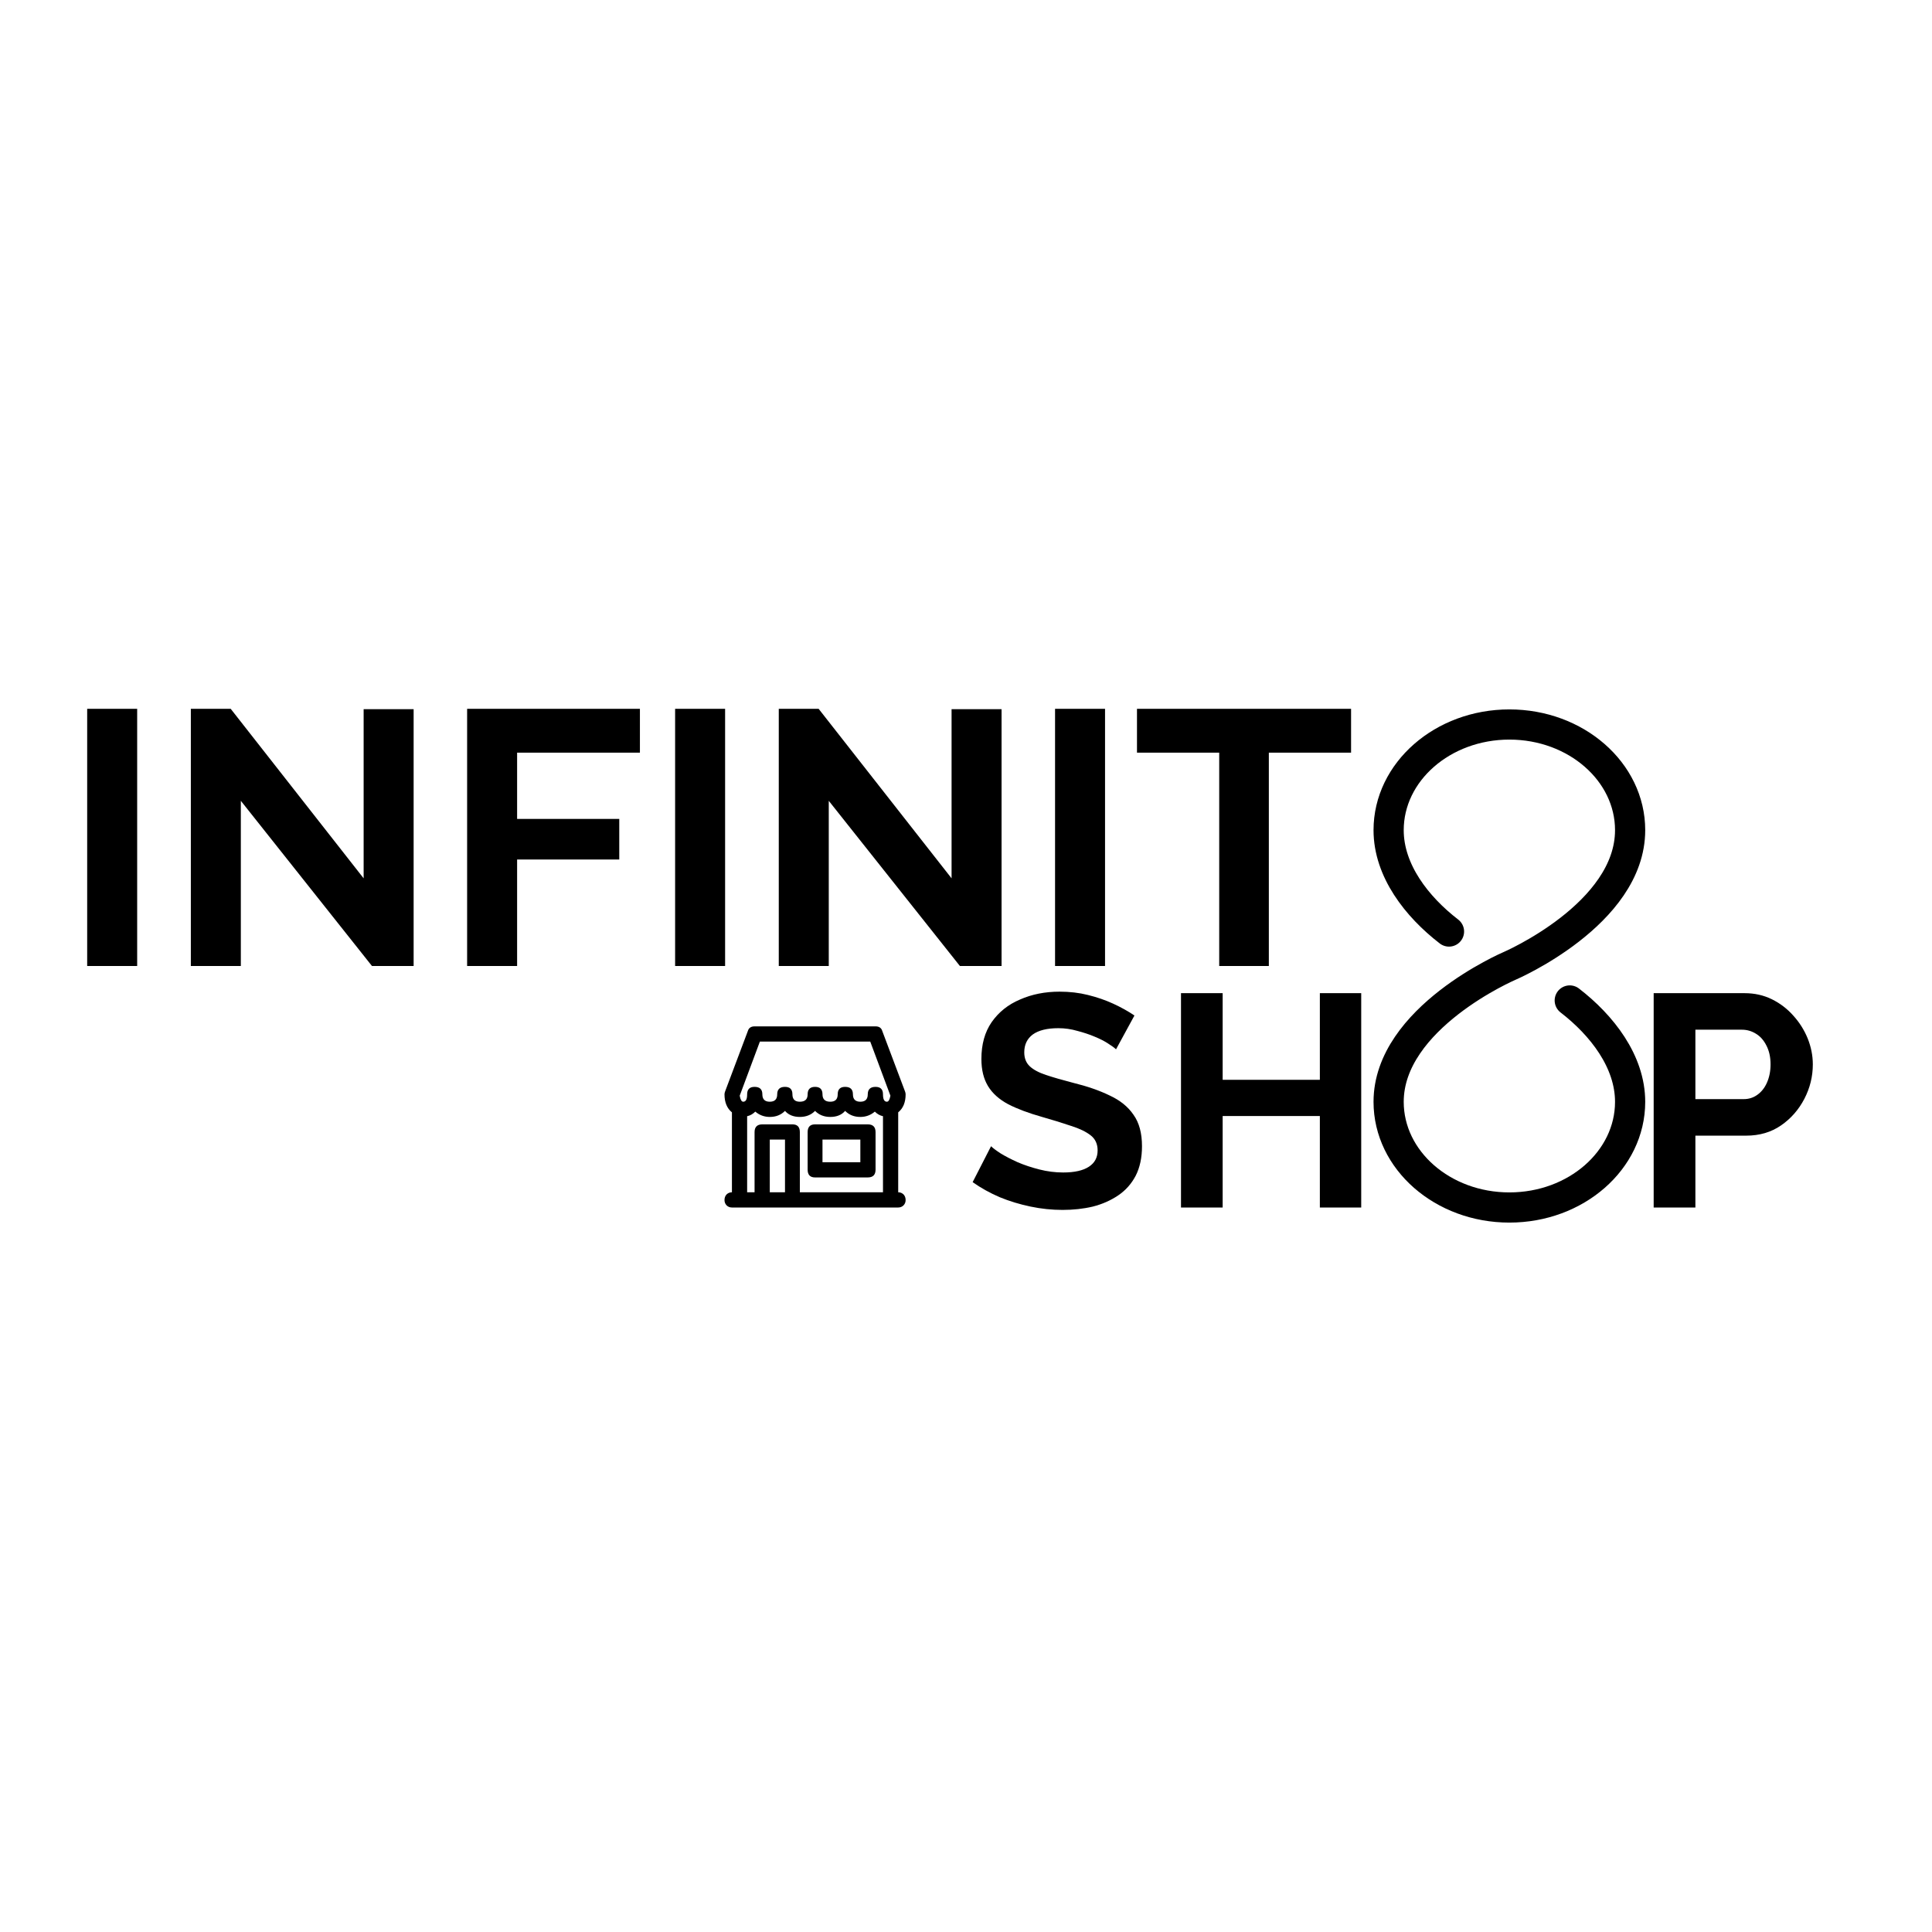 <svg width="32" height="32" viewBox="0 0 32 32" fill="none" xmlns="http://www.w3.org/2000/svg">
<rect width="32" height="32" fill="white"/>
<path d="M1.444 16V11.74H2.272V16H1.444ZM3.989 13.264V16H3.161V11.74H3.821L6.023 14.548V11.746H6.851V16H6.161L3.989 13.264ZM7.737 16V11.74H10.599V12.466H8.565V13.564H10.257V14.236H8.565V16H7.737ZM11.182 16V11.74H12.01V16H11.182ZM13.727 13.264V16H12.899V11.74H13.559L15.761 14.548V11.746H16.589V16H15.899L13.727 13.264ZM17.475 16V11.74H18.303V16H17.475ZM22.378 12.466H21.016V16H20.194V12.466H18.832V11.74H22.378V12.466Z" fill="black"/>
<path d="M15 18.125C15 18.109 14.996 18.092 14.988 18.072L14.613 17.076C14.598 17.025 14.56 17 14.502 17H12.498C12.44 17 12.402 17.025 12.387 17.076L12.012 18.072C12.004 18.092 12 18.109 12 18.125C12 18.258 12.041 18.357 12.123 18.424V19.748C12.088 19.748 12.059 19.76 12.035 19.783C12.012 19.807 12 19.838 12 19.877C12 19.912 12.012 19.941 12.035 19.965C12.059 19.988 12.088 20 12.123 20H14.877C14.912 20 14.941 19.988 14.965 19.965C14.988 19.941 15 19.912 15 19.877C15 19.838 14.988 19.807 14.965 19.783C14.941 19.76 14.912 19.748 14.877 19.748V18.424C14.959 18.357 15 18.258 15 18.125ZM13.002 19.748H12.75V18.875H13.002V19.748ZM14.625 19.748H13.248V18.752C13.248 18.666 13.207 18.623 13.125 18.623H12.627C12.541 18.623 12.498 18.666 12.498 18.752V19.748H12.375V18.488C12.426 18.477 12.471 18.451 12.51 18.412C12.58 18.471 12.66 18.5 12.75 18.5C12.852 18.5 12.935 18.467 13.002 18.4C13.06 18.467 13.143 18.5 13.248 18.5C13.35 18.5 13.434 18.467 13.5 18.4C13.566 18.467 13.65 18.5 13.752 18.5C13.857 18.5 13.94 18.467 13.998 18.4C14.065 18.467 14.148 18.5 14.25 18.5C14.34 18.5 14.42 18.471 14.49 18.412C14.529 18.451 14.574 18.477 14.625 18.488V19.748ZM14.69 18.248C14.646 18.248 14.625 18.207 14.625 18.125C14.625 18.043 14.584 18.002 14.502 18.002C14.416 18.002 14.373 18.043 14.373 18.125C14.373 18.207 14.332 18.248 14.25 18.248C14.168 18.248 14.127 18.207 14.127 18.125C14.127 18.043 14.084 18.002 13.998 18.002C13.916 18.002 13.875 18.043 13.875 18.125C13.875 18.207 13.834 18.248 13.752 18.248C13.666 18.248 13.623 18.207 13.623 18.125C13.623 18.043 13.582 18.002 13.5 18.002C13.418 18.002 13.377 18.043 13.377 18.125C13.377 18.207 13.334 18.248 13.248 18.248C13.166 18.248 13.125 18.207 13.125 18.125C13.125 18.043 13.084 18.002 13.002 18.002C12.916 18.002 12.873 18.043 12.873 18.125C12.873 18.207 12.832 18.248 12.75 18.248C12.668 18.248 12.627 18.207 12.627 18.125C12.627 18.043 12.584 18.002 12.498 18.002C12.416 18.002 12.375 18.043 12.375 18.125C12.375 18.207 12.354 18.248 12.31 18.248C12.283 18.248 12.264 18.215 12.252 18.148L12.586 17.252H14.414L14.748 18.148C14.736 18.215 14.717 18.248 14.69 18.248ZM14.373 18.623H13.5C13.418 18.623 13.377 18.666 13.377 18.752V19.373C13.377 19.459 13.418 19.502 13.5 19.502H14.373C14.459 19.502 14.502 19.459 14.502 19.373V18.752C14.502 18.666 14.459 18.623 14.373 18.623ZM14.25 19.25H13.623V18.875H14.25V19.25Z" fill="black"/>
<path d="M18.485 17.38C18.462 17.357 18.418 17.325 18.355 17.285C18.295 17.245 18.22 17.207 18.13 17.17C18.043 17.133 17.948 17.102 17.845 17.075C17.742 17.045 17.637 17.03 17.53 17.03C17.343 17.03 17.202 17.065 17.105 17.135C17.012 17.205 16.965 17.303 16.965 17.43C16.965 17.527 16.995 17.603 17.055 17.66C17.115 17.717 17.205 17.765 17.325 17.805C17.445 17.845 17.595 17.888 17.775 17.935C18.008 17.992 18.21 18.062 18.38 18.145C18.553 18.225 18.685 18.332 18.775 18.465C18.868 18.595 18.915 18.768 18.915 18.985C18.915 19.175 18.88 19.338 18.81 19.475C18.74 19.608 18.643 19.717 18.52 19.8C18.397 19.883 18.257 19.945 18.1 19.985C17.943 20.022 17.777 20.04 17.6 20.04C17.423 20.04 17.247 20.022 17.07 19.985C16.893 19.948 16.723 19.897 16.56 19.83C16.397 19.76 16.247 19.677 16.11 19.58L16.415 18.985C16.445 19.015 16.498 19.055 16.575 19.105C16.652 19.152 16.745 19.2 16.855 19.25C16.965 19.297 17.085 19.337 17.215 19.37C17.345 19.403 17.477 19.42 17.61 19.42C17.797 19.42 17.938 19.388 18.035 19.325C18.132 19.262 18.18 19.172 18.18 19.055C18.18 18.948 18.142 18.865 18.065 18.805C17.988 18.745 17.882 18.693 17.745 18.65C17.608 18.603 17.447 18.553 17.26 18.5C17.037 18.437 16.85 18.367 16.7 18.29C16.55 18.21 16.438 18.11 16.365 17.99C16.292 17.87 16.255 17.72 16.255 17.54C16.255 17.297 16.312 17.093 16.425 16.93C16.542 16.763 16.698 16.638 16.895 16.555C17.092 16.468 17.31 16.425 17.55 16.425C17.717 16.425 17.873 16.443 18.02 16.48C18.17 16.517 18.31 16.565 18.44 16.625C18.57 16.685 18.687 16.75 18.79 16.82L18.485 17.38ZM22.546 16.45V20H21.861V18.485H20.251V20H19.561V16.45H20.251V17.885H21.861V16.45H22.546ZM27.39 20V16.45H28.895C29.059 16.45 29.209 16.483 29.346 16.55C29.482 16.617 29.601 16.707 29.701 16.82C29.804 16.933 29.884 17.06 29.941 17.2C29.997 17.34 30.026 17.483 30.026 17.63C30.026 17.83 29.979 18.02 29.886 18.2C29.792 18.38 29.664 18.527 29.5 18.64C29.337 18.753 29.144 18.81 28.921 18.81H28.081V20H27.39ZM28.081 18.205H28.881C28.964 18.205 29.039 18.182 29.105 18.135C29.172 18.088 29.226 18.022 29.265 17.935C29.305 17.845 29.326 17.743 29.326 17.63C29.326 17.507 29.302 17.402 29.256 17.315C29.212 17.228 29.154 17.163 29.081 17.12C29.011 17.077 28.934 17.055 28.851 17.055H28.081V18.205Z" fill="black"/>
<path d="M24 15.429C23.467 15.018 23 14.42 23 13.75C23 12.784 23.896 12 25 12C26.104 12 27 12.784 27 13.75C27 15.143 25 16 25 16C25 16 23 16.857 23 18.25C23 19.216 23.896 20 25 20C26.104 20 27 19.216 27 18.25C27 17.58 26.533 16.982 26 16.571" stroke="black" stroke-width="0.5" stroke-miterlimit="10" stroke-linecap="round"/>
</svg>
